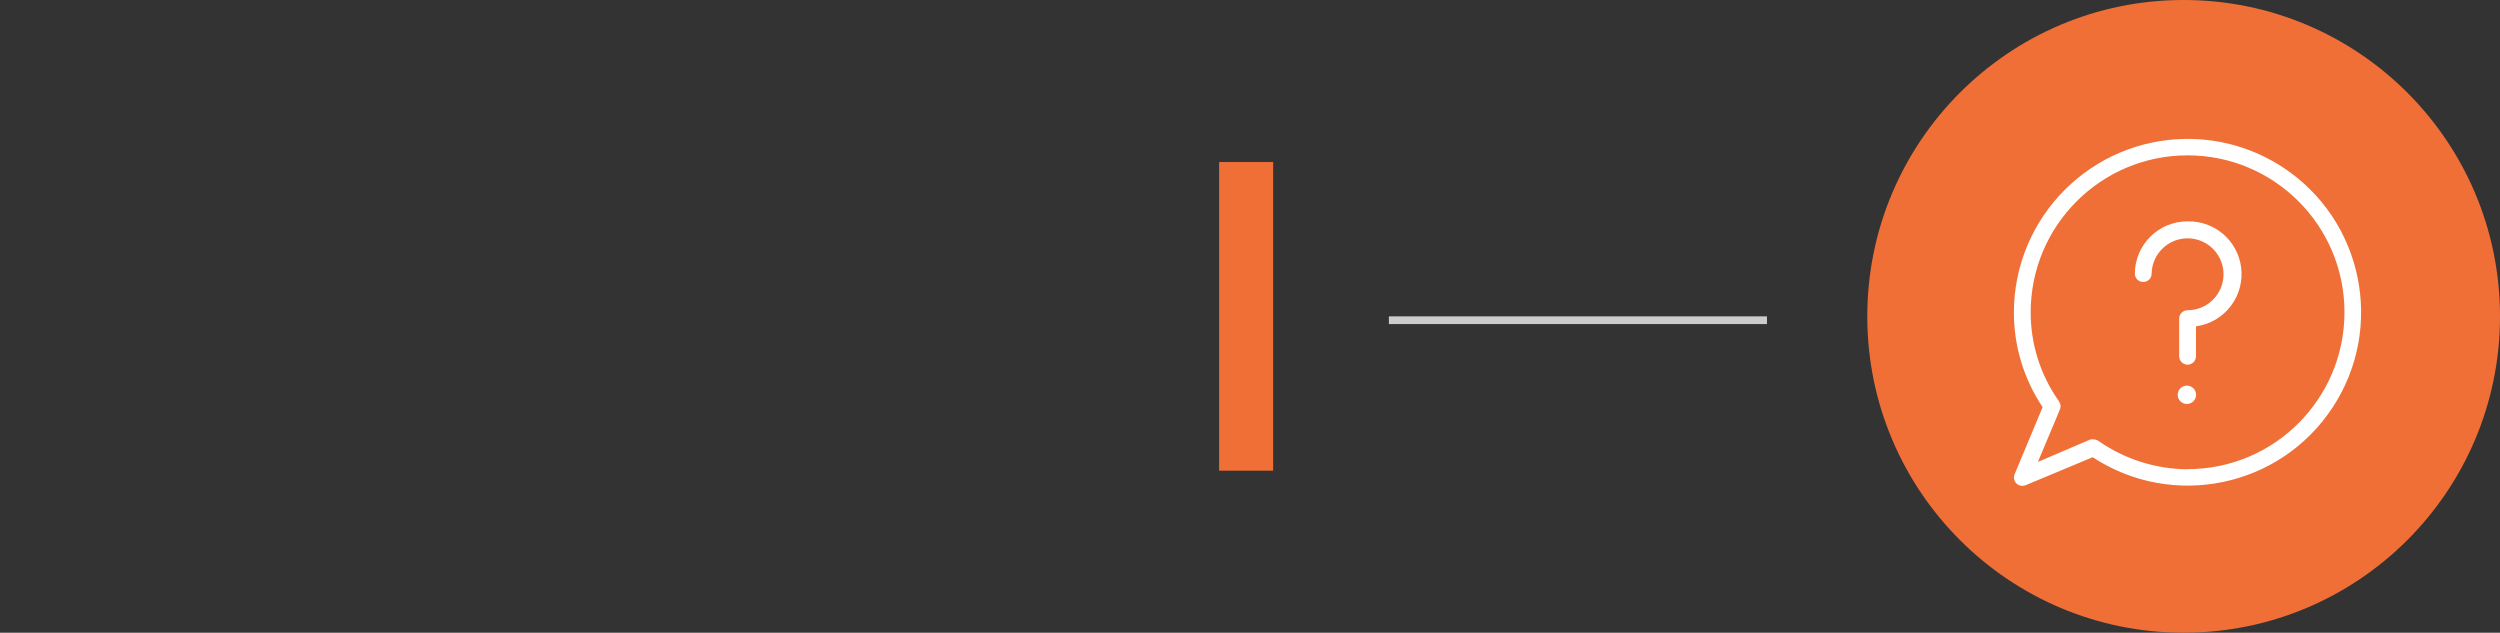 <svg xmlns="http://www.w3.org/2000/svg" width="324" height="82" viewBox="0 0 324 82" fill="none"><rect x="0" y="0" width="324" height="82" fill="#333333" stroke="none"/><circle cx="283" cy="41" r="41" fill="#F06F37"></circle><line x1="180" y1="41.5" x2="229" y2="41.5" stroke="#CCCCCC"></line><line x1="161.5" y1="21" x2="161.5" y2="61" stroke="#F06F37" stroke-width="7"></line><path d="M295.851 21.679C292.184 19.275 287.895 17.996 283.511 18C271.092 18.012 261.024 28.07 261 40.489C260.995 44.86 262.291 49.135 264.723 52.767L261.087 61.475C260.864 62.034 261.135 62.667 261.693 62.891C261.953 62.995 262.242 62.995 262.502 62.891L271.21 59.255C281.587 66.059 295.514 63.163 302.318 52.787C309.123 42.411 306.227 28.483 295.851 21.679ZM283.533 60.801C283.525 60.801 283.518 60.801 283.511 60.801V60.822H283.511C279.374 60.79 275.345 59.507 271.951 57.143C271.772 57.018 271.559 56.95 271.341 56.947C271.204 56.92 271.064 56.92 270.927 56.947L264.113 59.865L266.965 53.072C267.11 52.728 267.069 52.334 266.856 52.027C264.459 48.657 263.173 44.624 263.177 40.489C263.165 29.259 272.259 20.145 283.489 20.133C294.719 20.121 303.832 29.215 303.844 40.445C303.856 51.675 294.762 60.789 283.533 60.801Z" fill="white"></path><path d="M290.442 34.594C289.97 31.149 286.986 28.608 283.511 28.689C279.756 28.677 276.699 31.705 276.675 35.46C276.675 36.061 277.162 36.548 277.763 36.548C278.364 36.548 278.852 36.061 278.852 35.46C278.9 32.887 281.024 30.841 283.597 30.889C286.169 30.937 288.216 33.061 288.168 35.634C288.12 38.172 286.049 40.205 283.511 40.206C282.909 40.206 282.422 40.693 282.422 41.294V46.171C282.422 46.772 282.909 47.26 283.511 47.26C284.112 47.26 284.599 46.772 284.599 46.171V42.296C288.339 41.783 290.956 38.334 290.442 34.594Z" fill="white"></path><path d="M283.42 52.357C284.078 52.357 284.611 51.823 284.611 51.165C284.611 50.507 284.078 49.974 283.42 49.974C282.762 49.974 282.229 50.507 282.229 51.165C282.229 51.823 282.762 52.357 283.42 52.357Z" fill="white"></path></svg>